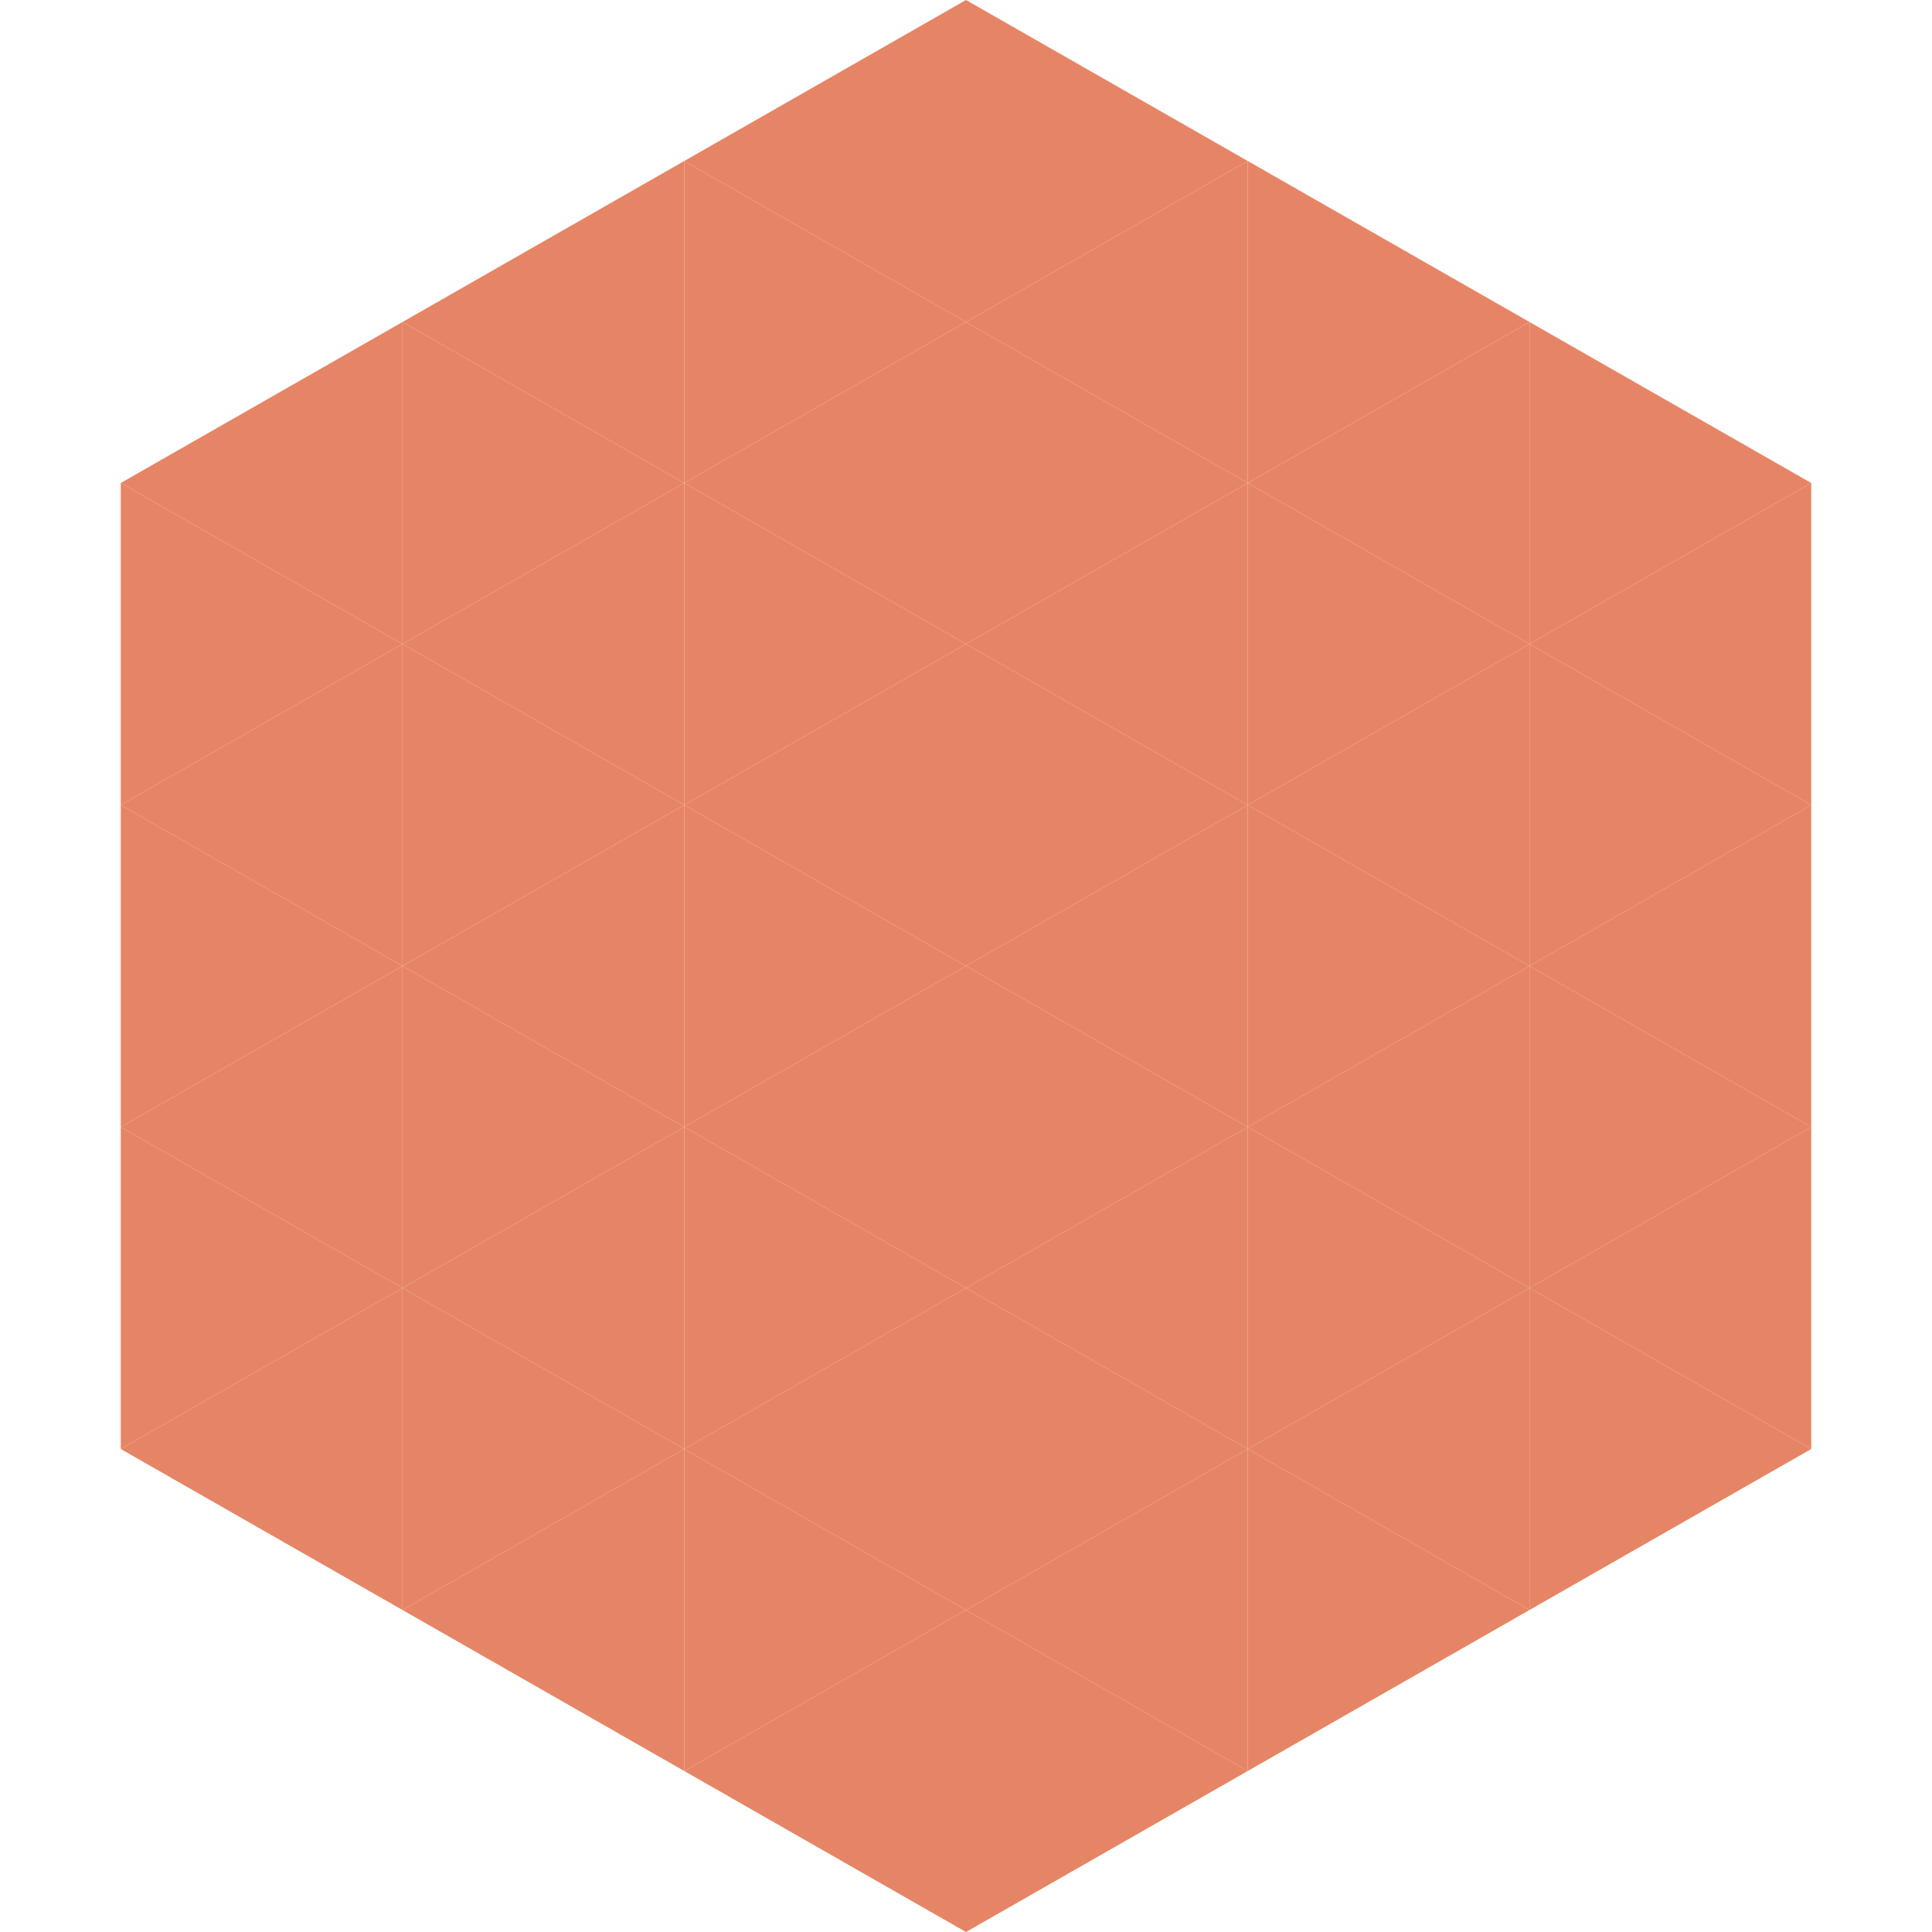 <?xml version="1.0"?>
<!-- Generated by SVGo -->
<svg width="240" height="240"
     xmlns="http://www.w3.org/2000/svg"
     xmlns:xlink="http://www.w3.org/1999/xlink">
<polygon points="50,40 15,60 50,80" style="fill:rgb(230,133,101)" />
<polygon points="190,40 225,60 190,80" style="fill:rgb(230,133,101)" />
<polygon points="15,60 50,80 15,100" style="fill:rgb(230,133,101)" />
<polygon points="225,60 190,80 225,100" style="fill:rgb(230,133,101)" />
<polygon points="50,80 15,100 50,120" style="fill:rgb(230,133,101)" />
<polygon points="190,80 225,100 190,120" style="fill:rgb(230,133,101)" />
<polygon points="15,100 50,120 15,140" style="fill:rgb(230,133,101)" />
<polygon points="225,100 190,120 225,140" style="fill:rgb(230,133,101)" />
<polygon points="50,120 15,140 50,160" style="fill:rgb(230,133,101)" />
<polygon points="190,120 225,140 190,160" style="fill:rgb(230,133,101)" />
<polygon points="15,140 50,160 15,180" style="fill:rgb(230,133,101)" />
<polygon points="225,140 190,160 225,180" style="fill:rgb(230,133,101)" />
<polygon points="50,160 15,180 50,200" style="fill:rgb(230,133,101)" />
<polygon points="190,160 225,180 190,200" style="fill:rgb(230,133,101)" />
<polygon points="15,180 50,200 15,220" style="fill:rgb(255,255,255); fill-opacity:0" />
<polygon points="225,180 190,200 225,220" style="fill:rgb(255,255,255); fill-opacity:0" />
<polygon points="50,0 85,20 50,40" style="fill:rgb(255,255,255); fill-opacity:0" />
<polygon points="190,0 155,20 190,40" style="fill:rgb(255,255,255); fill-opacity:0" />
<polygon points="85,20 50,40 85,60" style="fill:rgb(230,133,101)" />
<polygon points="155,20 190,40 155,60" style="fill:rgb(230,133,101)" />
<polygon points="50,40 85,60 50,80" style="fill:rgb(230,133,101)" />
<polygon points="190,40 155,60 190,80" style="fill:rgb(230,133,101)" />
<polygon points="85,60 50,80 85,100" style="fill:rgb(230,133,101)" />
<polygon points="155,60 190,80 155,100" style="fill:rgb(230,133,101)" />
<polygon points="50,80 85,100 50,120" style="fill:rgb(230,133,101)" />
<polygon points="190,80 155,100 190,120" style="fill:rgb(230,133,101)" />
<polygon points="85,100 50,120 85,140" style="fill:rgb(230,133,101)" />
<polygon points="155,100 190,120 155,140" style="fill:rgb(230,133,101)" />
<polygon points="50,120 85,140 50,160" style="fill:rgb(230,133,101)" />
<polygon points="190,120 155,140 190,160" style="fill:rgb(230,133,101)" />
<polygon points="85,140 50,160 85,180" style="fill:rgb(230,133,101)" />
<polygon points="155,140 190,160 155,180" style="fill:rgb(230,133,101)" />
<polygon points="50,160 85,180 50,200" style="fill:rgb(230,133,101)" />
<polygon points="190,160 155,180 190,200" style="fill:rgb(230,133,101)" />
<polygon points="85,180 50,200 85,220" style="fill:rgb(230,133,101)" />
<polygon points="155,180 190,200 155,220" style="fill:rgb(230,133,101)" />
<polygon points="120,0 85,20 120,40" style="fill:rgb(230,133,101)" />
<polygon points="120,0 155,20 120,40" style="fill:rgb(230,133,101)" />
<polygon points="85,20 120,40 85,60" style="fill:rgb(230,133,101)" />
<polygon points="155,20 120,40 155,60" style="fill:rgb(230,133,101)" />
<polygon points="120,40 85,60 120,80" style="fill:rgb(230,133,101)" />
<polygon points="120,40 155,60 120,80" style="fill:rgb(230,133,101)" />
<polygon points="85,60 120,80 85,100" style="fill:rgb(230,133,101)" />
<polygon points="155,60 120,80 155,100" style="fill:rgb(230,133,101)" />
<polygon points="120,80 85,100 120,120" style="fill:rgb(230,133,101)" />
<polygon points="120,80 155,100 120,120" style="fill:rgb(230,133,101)" />
<polygon points="85,100 120,120 85,140" style="fill:rgb(230,133,101)" />
<polygon points="155,100 120,120 155,140" style="fill:rgb(230,133,101)" />
<polygon points="120,120 85,140 120,160" style="fill:rgb(230,133,101)" />
<polygon points="120,120 155,140 120,160" style="fill:rgb(230,133,101)" />
<polygon points="85,140 120,160 85,180" style="fill:rgb(230,133,101)" />
<polygon points="155,140 120,160 155,180" style="fill:rgb(230,133,101)" />
<polygon points="120,160 85,180 120,200" style="fill:rgb(230,133,101)" />
<polygon points="120,160 155,180 120,200" style="fill:rgb(230,133,101)" />
<polygon points="85,180 120,200 85,220" style="fill:rgb(230,133,101)" />
<polygon points="155,180 120,200 155,220" style="fill:rgb(230,133,101)" />
<polygon points="120,200 85,220 120,240" style="fill:rgb(230,133,101)" />
<polygon points="120,200 155,220 120,240" style="fill:rgb(230,133,101)" />
<polygon points="85,220 120,240 85,260" style="fill:rgb(255,255,255); fill-opacity:0" />
<polygon points="155,220 120,240 155,260" style="fill:rgb(255,255,255); fill-opacity:0" />
</svg>
